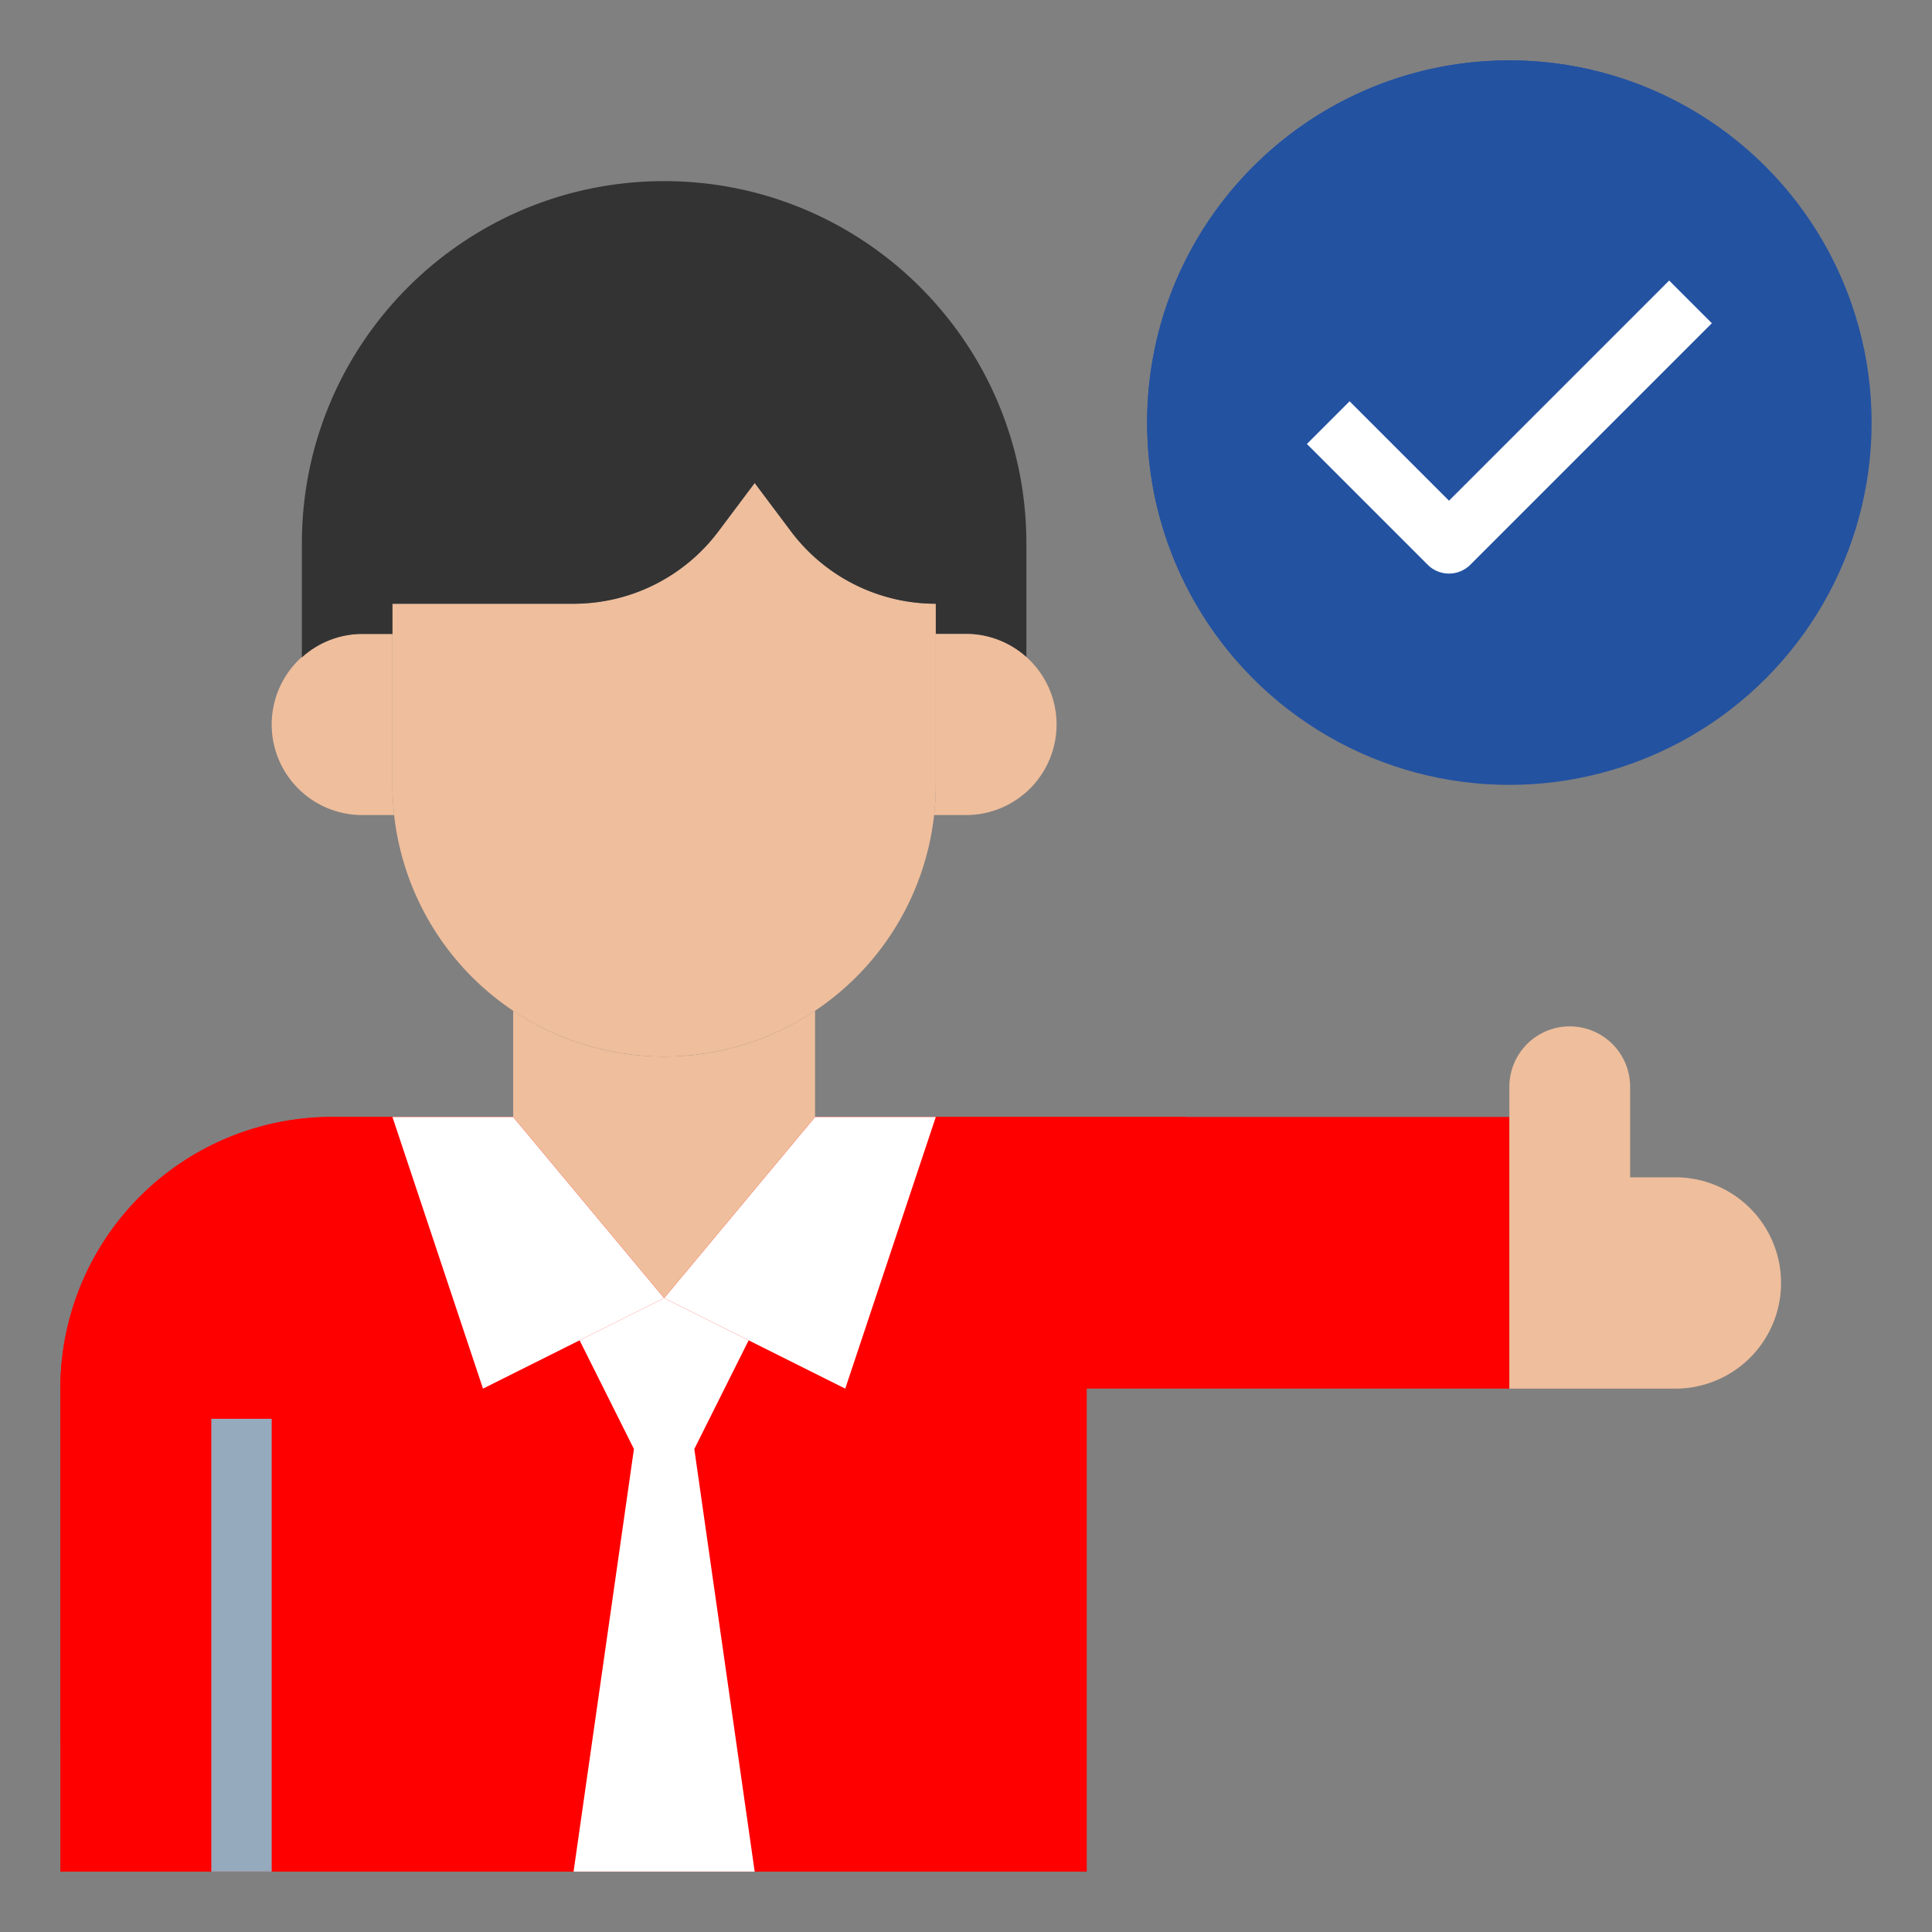 <svg xmlns="http://www.w3.org/2000/svg" version="1.1" xmlns:xlink="http://www.w3.org/1999/xlink" width="512" height="512" x="0" y="0" viewBox="0 0 64 64" style="enable-background:new 0 0 512 512" xml:space="preserve" class=""><rect x="0" y="0" width="64" height="64" fill="#808080" stroke="none"/><g><circle cx="50" cy="14" r="12" fill="#2352a1" opacity="1" data-original="#669e54" class=""></circle><path fill="#2352a1" d="M38 14c0 3.009 1.116 5.752 2.945 7.859.674.083 1.356.141 2.055.141 8.284 0 15-6.044 15-13.5 0-1.387-.234-2.724-.665-3.983A11.936 11.936 0 0 0 50 2c-6.627 0-12 5.373-12 12z" opacity="1" data-original="#85b176" class=""></path><path fill="#ff0000" d="M36 46h14v-9H11a9 9 0 0 0-9 9v16h34z" opacity="1" data-original="#c7e2fb" class=""></path><path fill="#ff0000" d="M11 37a9 9 0 0 0-9 9v11.733c1.474.17 2.974.267 4.5.267 15.3 0 28.267-8.809 32.784-21z" opacity="1" data-original="#ebf7fe" class=""></path><path fill="#ffffff" d="m22 43-5-6h-4l3 9zM22 43l5-6h4l-3 9z" opacity="1" data-original="#4472b0" class=""></path><path fill="#ffffff" d="m22 43-2.8 1.4L21 48h2l1.8-3.6z" opacity="1" data-original="#2d4d81" class=""></path><path fill="#ffffff" d="m25 62-2-14h-2l-2 14z" opacity="1" data-original="#4472b0" class=""></path><path fill="#efbe9c" d="M31 20v6a9 9 0 0 1-9 9 9 9 0 0 1-9-9v-6h6a5.999 5.999 0 0 0 4.8-2.4L25 16l1.2 1.6A5.999 5.999 0 0 0 31 20z" opacity="1" data-original="#efbe9c" class=""></path><path fill="#efbe9c" d="M13 26v-5h-1a3 3 0 1 0 0 6h1.059A8.935 8.935 0 0 1 13 26z" opacity="1" data-original="#efbe9c" class=""></path><path fill="#333333" d="M22 6c-6.627 0-12 5.373-12 12v3.779A2.978 2.978 0 0 1 12 21h1v-1h6a5.999 5.999 0 0 0 4.8-2.4L25 16l1.2 1.6A5.999 5.999 0 0 0 31 20v1h1c.772 0 1.468.3 2 .779V18c0-6.627-5.373-12-12-12z" opacity="1" data-original="#976949" class=""></path><path fill="#efbe9c" d="M32 21h-1v5c0 .338-.022.671-.059 1H32a3 3 0 1 0 0-6zM22 35c-1.851 0-3.57-.56-5-1.518V37l5 6 5-6v-3.518A8.952 8.952 0 0 1 22 35z" opacity="1" data-original="#efbe9c" class=""></path><path fill="#95aabc" d="M7 47h2v15H7z" opacity="1" data-original="#95aabc" class=""></path><path fill="#efbe9c" d="M50 46V36a2 2 0 1 1 4 0v3h1.5a3.5 3.5 0 1 1 0 7z" opacity="1" data-original="#efbe9c" class=""></path><path fill="#ffffff" d="M48 19a.997.997 0 0 1-.707-.293l-4-4 1.414-1.414L48 16.586l7.293-7.293 1.414 1.414-8 8A.997.997 0 0 1 48 19z" opacity="1" data-original="#ffffff" class=""></path></g></svg>